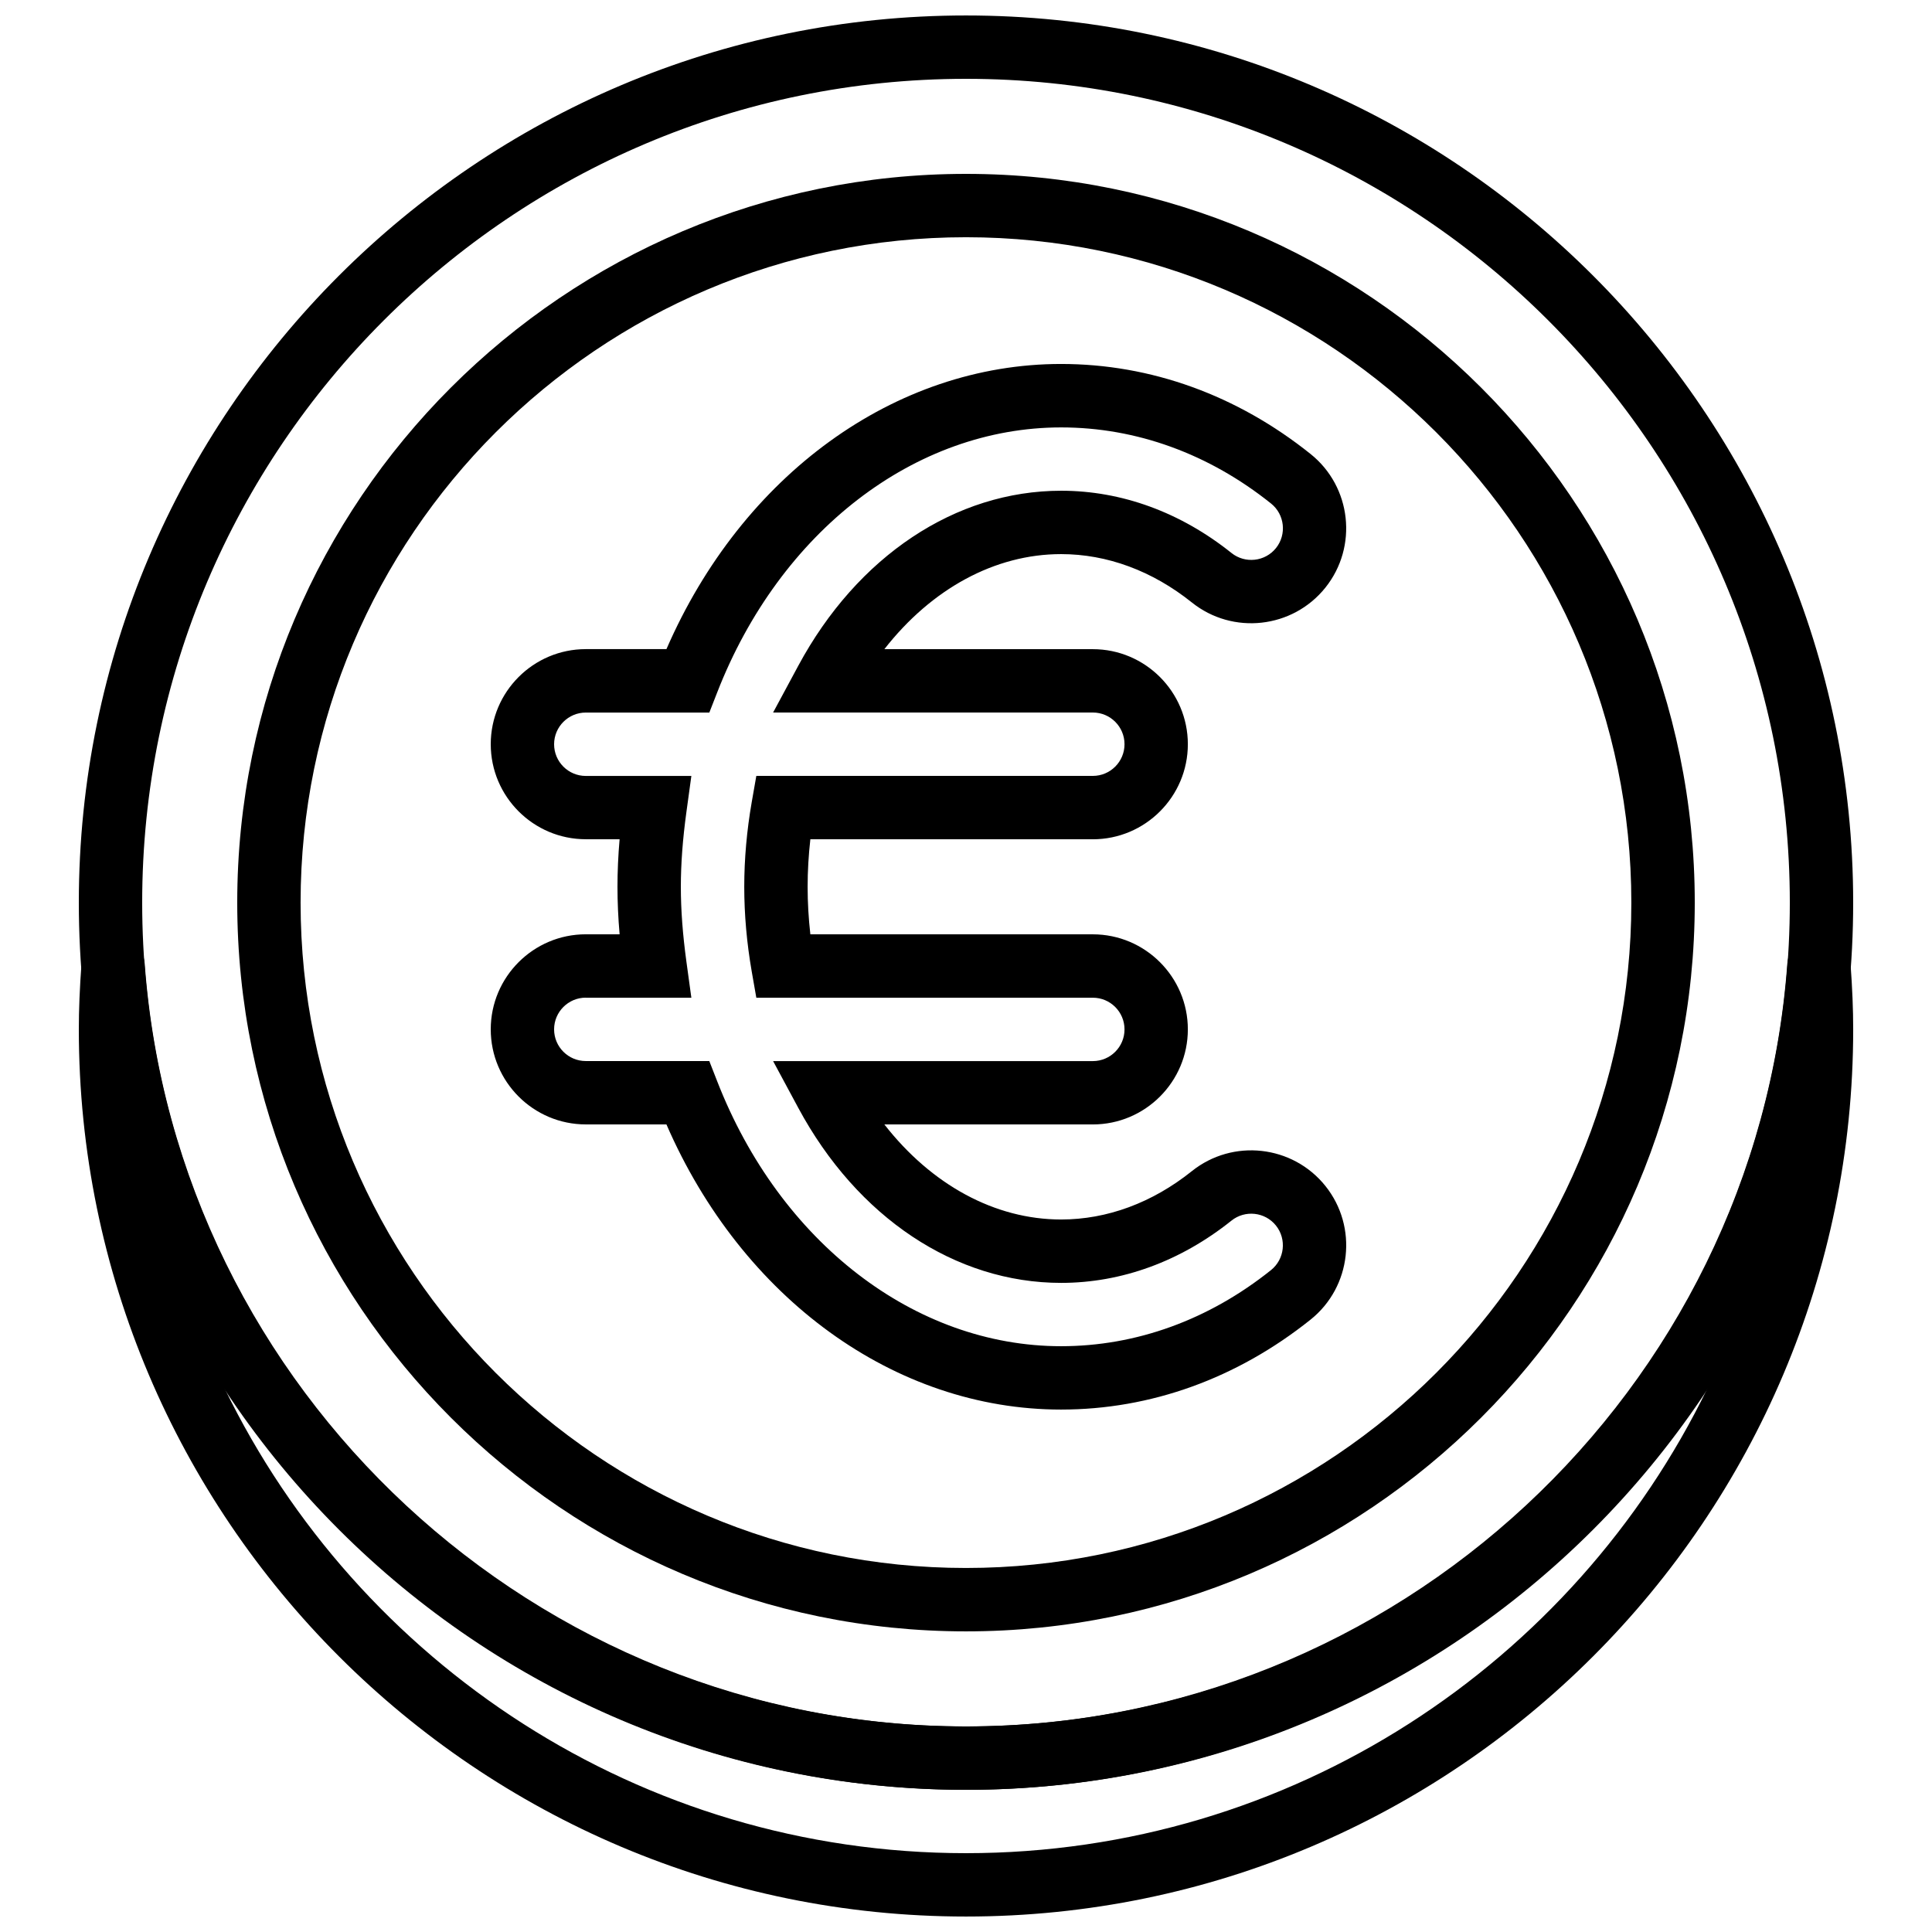 <?xml version="1.0" encoding="UTF-8"?>
<!-- Uploaded to: SVG Repo, www.svgrepo.com, Generator: SVG Repo Mixer Tools -->
<svg width="800px" height="800px" version="1.1" viewBox="144 144 512 512" xmlns="http://www.w3.org/2000/svg">
 <defs>
  <clipPath id="b">
   <path d="m164 148.09h472v470.91h-472z"/>
  </clipPath>
  <clipPath id="a">
   <path d="m164 391h472v260.9h-472z"/>
  </clipPath>
 </defs>
 <g clip-path="url(#b)">
  <path d="m400 618.32c-129.64 0-235.11-105.47-235.11-235.11 0-129.64 105.47-235.11 235.11-235.11 129.64 0 235.11 105.47 235.11 235.11 0 129.64-105.47 235.11-235.11 235.11zm0-453.43c-120.38 0-218.32 97.934-218.32 218.32 0 120.39 97.941 218.32 218.32 218.32s218.32-97.934 218.32-218.32c0.004-120.38-97.938-218.32-218.31-218.32z"/>
 </g>
 <path d="m400 576.33c-106.49 0-193.13-86.629-193.13-193.13 0-106.5 86.641-193.12 193.13-193.12s193.13 86.629 193.13 193.13c-0.004 106.5-86.641 193.12-193.13 193.12zm0-369.46c-97.227 0-176.34 79.105-176.34 176.33s79.105 176.33 176.33 176.33c97.234 0 176.33-79.105 176.33-176.33 0.004-97.227-79.102-176.33-176.33-176.33z"/>
 <g clip-path="url(#a)">
  <path d="m400 651.9c-129.64 0-235.11-105.47-235.11-235.11 0-5.281 0.227-10.809 0.707-17.406 0.316-4.383 3.969-7.785 8.371-7.785 4.398 0 8.051 3.391 8.379 7.785 8.312 113.35 103.91 202.14 217.66 202.14 113.74 0 209.35-88.789 217.65-202.14 0.32-4.383 3.973-7.785 8.371-7.785 4.398 0 8.051 3.391 8.379 7.785 0.48 6.598 0.707 12.125 0.707 17.406 0 129.64-105.47 235.11-235.11 235.11zm-196.51-140.03c35.398 72.883 110.18 123.24 196.51 123.24s161.11-50.355 196.51-123.24c-42.289 64.191-115.09 106.45-196.51 106.45-81.426 0-154.23-42.254-196.51-106.45z"/>
 </g>
 <path d="m425.19 517.55c-44.043 0-84.547-29.473-104.58-75.57h-21.367c-13.887 0-25.191-11.301-25.191-25.191 0-13.887 11.301-25.191 25.191-25.191h8.961c-0.383-4.375-0.566-8.547-0.566-12.594 0-4.047 0.184-8.219 0.562-12.594l-8.957-0.004c-13.887 0-25.191-11.301-25.191-25.191 0-13.887 11.301-25.191 25.191-25.191h21.371c20.035-46.098 60.543-75.57 104.58-75.57 23.762 0 46.621 8.246 66.125 23.863 10.84 8.676 12.594 24.562 3.93 35.402-8.691 10.855-24.57 12.613-35.41 3.93-10.473-8.379-22.453-12.805-34.637-12.805-17.566 0-34.359 9.211-46.836 25.191h55.234c13.887 0 25.191 11.301 25.191 25.191 0 13.887-11.301 25.191-25.191 25.191h-74.848c-0.48 4.242-0.723 8.457-0.723 12.594 0 4.141 0.242 8.355 0.723 12.594h74.848c13.887 0 25.191 11.301 25.191 25.191 0 13.887-11.301 25.191-25.191 25.191h-55.234c12.477 15.988 29.27 25.191 46.836 25.191 12.191 0 24.168-4.426 34.645-12.812 10.848-8.684 26.719-6.91 35.402 3.93 8.676 10.848 6.91 26.734-3.93 35.41-19.508 15.598-42.371 23.844-66.129 23.844zm-125.95-109.16c-4.625 0-8.398 3.762-8.398 8.398s3.769 8.398 8.398 8.398h32.73l2.09 5.348c16.617 42.664 52.387 70.223 91.141 70.223 19.902 0 39.137-6.977 55.629-20.168 3.617-2.898 4.199-8.195 1.309-11.812-2.887-3.609-8.188-4.191-11.797-1.293-13.484 10.781-29.094 16.492-45.133 16.492-27.988 0-54.035-17.34-69.668-46.402l-6.66-12.375h84.73c4.637 0 8.398-3.762 8.398-8.398 0-4.637-3.762-8.398-8.398-8.398h-89.176l-1.219-6.953c-1.309-7.523-1.98-15.074-1.98-22.438s0.672-14.914 1.98-22.438l1.219-6.953h89.176c4.637 0 8.398-3.762 8.398-8.398 0-4.637-3.762-8.398-8.398-8.398l-84.73 0.004 6.668-12.387c15.645-29.055 41.691-46.391 69.668-46.391 16.047 0 31.656 5.711 45.133 16.492 3.617 2.898 8.91 2.309 11.805-1.301 2.887-3.617 2.301-8.918-1.316-11.805-16.484-13.191-35.719-20.168-55.629-20.168-38.742 0-74.523 27.559-91.141 70.223l-2.09 5.348-32.738-0.004c-4.625 0-8.398 3.762-8.398 8.398s3.769 8.398 8.398 8.398h27.977l-1.309 9.539c-0.992 7.238-1.477 13.738-1.477 19.852 0 6.113 0.488 12.613 1.477 19.852l1.309 9.539-27.977-0.004z"/>
</svg>